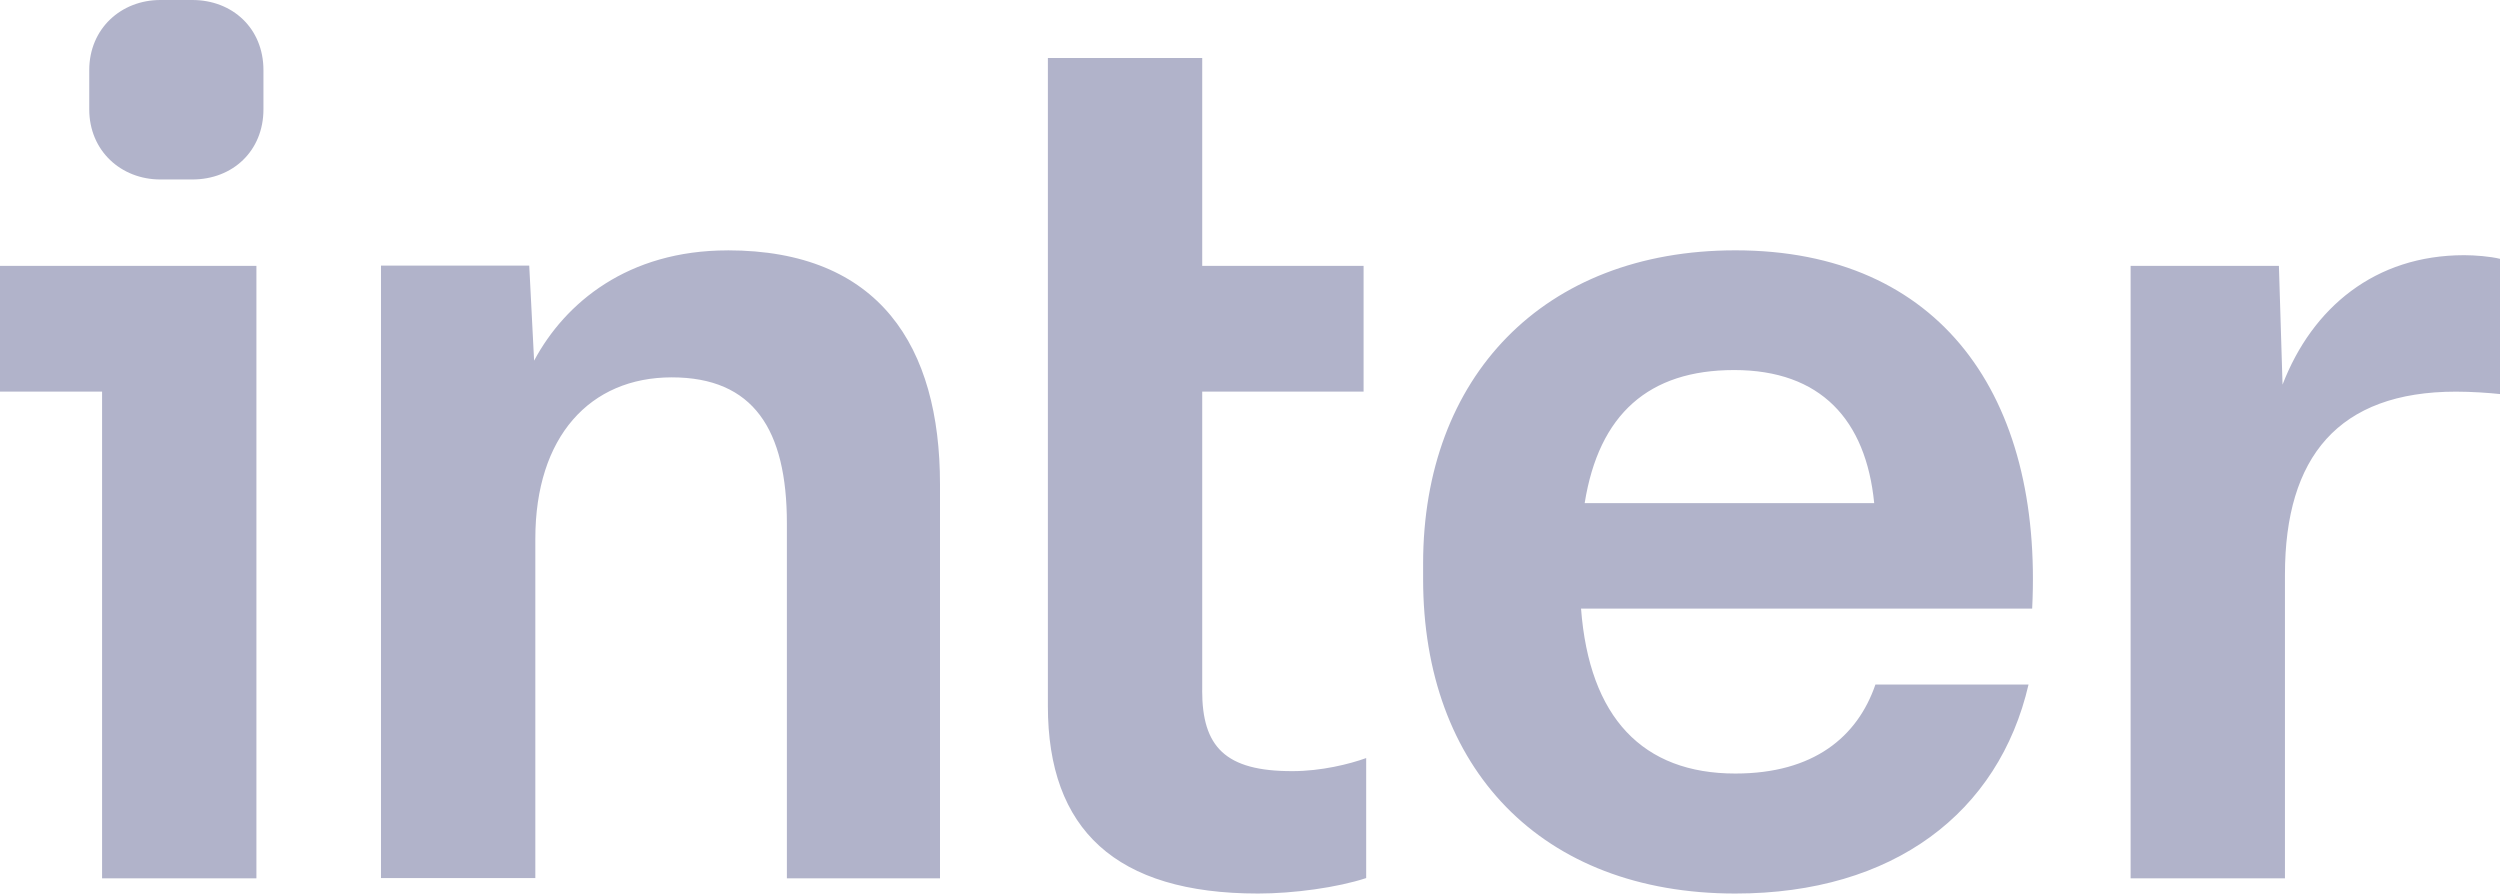 <svg width="53" height="19" viewBox="0 0 53 19" fill="none" xmlns="http://www.w3.org/2000/svg"><path d="M4.077 0H3.4c-.831 0-1.508.605-1.508 1.487v.831c0 .882.677 1.487 1.508 1.487h.677c.856 0 1.508-.605 1.508-1.487v-.831C5.585.6 4.928 0 4.077 0ZM15.426 5.308c-2.113 0-3.446 1.108-4.103 2.338l-.103-2.015H8.077V18.615h3.272v-7.195c0-2.164 1.159-3.42 2.892-3.42 1.733 0 2.441 1.108 2.441 3.097v7.523h3.246v-8.354c0-2.923-1.282-4.959-4.503-4.959ZM0 8.302h2.164V18.62h3.272V5.636H0v2.667Zm36.79-2.995c-4.077 0-6.62 2.692-6.62 6.641v.328c0 4 2.492 6.667 6.62 6.667 3.349 0 5.585-1.713 6.215-4.431H39.759c-.38 1.108-1.308 1.887-2.969 1.887-1.964 0-3.097-1.185-3.272-3.497h9.564c.226-4.497-1.938-7.595-6.292-7.595Zm-3.195 5.359c.302-1.887 1.359-2.821 3.169-2.821 1.836 0 2.795 1.056 2.969 2.821h-6.138Zm-8.108 3.974V8.302h3.421V5.636h-3.421V1.23h-3.272V14.969c0 2.615 1.436 3.974 4.456 3.974.754 0 1.687-.128 2.292-.328v-2.544c-.354.128-.954.277-1.559.277-1.436.005-1.918-.523-1.918-1.708ZM52.241 5.41c-1.887 0-3.22 1.108-3.851 2.744l-.077-2.518h-3.144v12.985h3.272v-6.441c0-2.492 1.133-3.877 3.626-3.877.328 0 .703.026.933.051V5.487c-.205-.051-.533-.077-.759-.077Z" fill="#B1B3CA"/></svg>